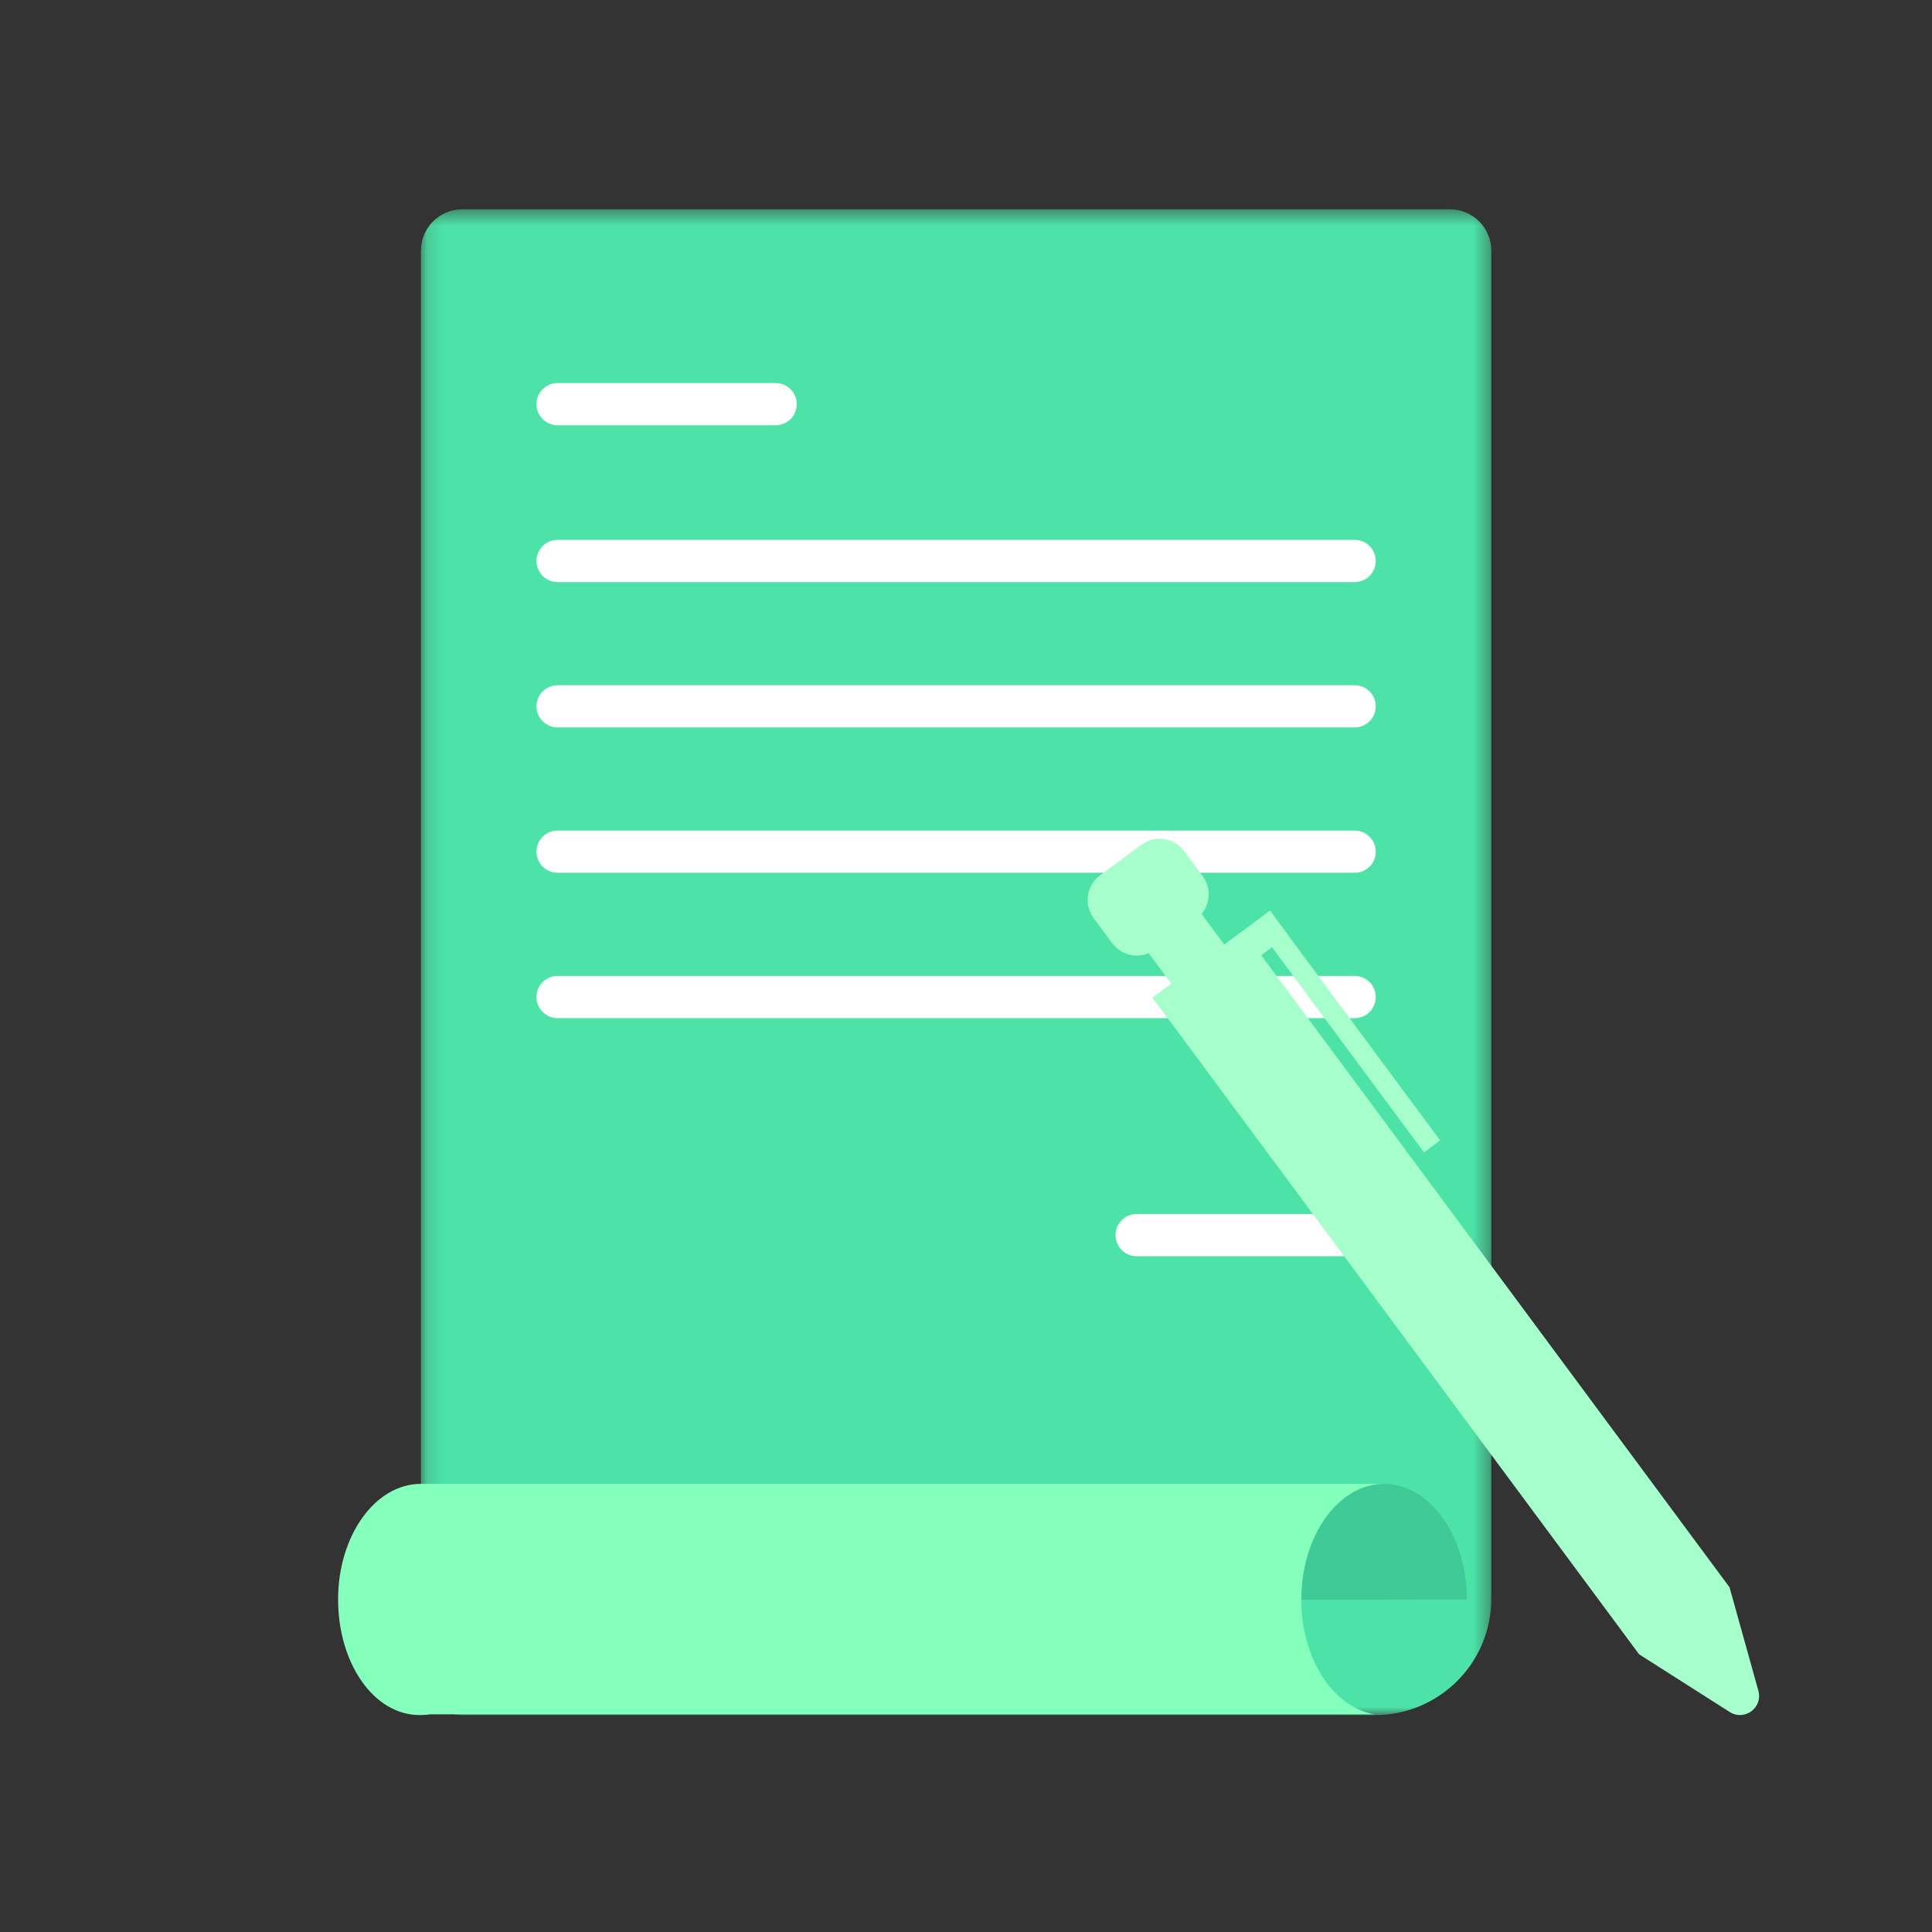 <?xml version="1.0" encoding="UTF-8"?>
<svg width="120px" height="120px" viewBox="0 0 120 120" version="1.1" xmlns="http://www.w3.org/2000/svg" xmlns:xlink="http://www.w3.org/1999/xlink">
    <rect x="0" y="0" width="120" height="120" fill="#333333" stroke="none"/>
    <!-- Generator: Sketch 47.1 (45422) - http://www.bohemiancoding.com/sketch -->
    <title>签订采购协议</title>
    <desc>Created with Sketch.</desc>
    <defs>
        <polygon id="path-1" points="66.629 94 0.144 94 0.144 0.473 66.629 0.473"></polygon>
    </defs>
    <g id="Page-1" stroke="none" stroke-width="1" fill="none" fill-rule="evenodd">
        <g id="签订采购协议">
            <g id="Page-1" transform="translate(21, 12)">
                <g id="Group-3" transform="translate(5, 0.527)">
                    <mask id="mask-2" fill="white">
                        <use xlink:href="#path-1"></use>
                    </mask>
                    <g id="Clip-2"></g>
                    <path d="M59.398,94 L2.716,94 C1.296,94 0.144,92.848 0.144,91.428 L0.144,3.045 C0.144,1.625 1.296,0.473 2.716,0.473 L64.056,0.473 C65.477,0.473 66.629,1.625 66.629,3.045 L66.629,86.77 C66.629,90.763 63.392,94 59.398,94" id="Fill-1" fill="#4DE3A8" mask="url(#mask-2)"></path>
                </g>
                <path d="M59.824,87.347 C59.824,83.379 62.127,80.165 64.969,80.165 C67.81,80.165 70.113,83.379 70.113,87.347 L59.987,87.364" id="Fill-4" fill="#3FCA98"></path>
                <path d="M59.824,87.346 C59.824,83.379 62.127,80.165 64.969,80.165 L5.144,80.165 C2.303,80.165 0,83.379 0,87.346 C0,91.312 2.22,94.526 5.062,94.526 C5.254,94.526 5.526,94.51 5.713,94.481 L64.401,94.481 C61.826,94.085 59.824,91.043 59.824,87.346" id="Fill-6" fill="#85FFBC"></path>
                <path d="M13.633,13.103 L27.175,13.103" id="Stroke-8" stroke="#FFFFFF" stroke-width="2.621" stroke-linecap="round"></path>
                <path d="M49.599,64.715 L63.141,64.715" id="Stroke-10" stroke="#FFFFFF" stroke-width="2.621" stroke-linecap="round"></path>
                <path d="M13.633,22.843 L63.141,22.843" id="Stroke-12" stroke="#FFFFFF" stroke-width="2.621" stroke-linecap="round"></path>
                <path d="M13.633,31.871 L63.141,31.871" id="Stroke-14" stroke="#FFFFFF" stroke-width="2.621" stroke-linecap="round"></path>
                <path d="M13.633,40.899 L63.141,40.899" id="Stroke-16" stroke="#FFFFFF" stroke-width="2.621" stroke-linecap="round"></path>
                <path d="M13.633,49.927 L63.141,49.927" id="Stroke-18" stroke="#FFFFFF" stroke-width="2.621" stroke-linecap="round"></path>
                <path d="M88.235,93.085 L86.424,86.588 L56.21,45.809 L55.044,46.673 L53.633,44.769 C54.18,44.109 54.234,43.142 53.701,42.423 L52.549,40.868 C51.923,40.022 50.731,39.846 49.886,40.472 L47.328,42.367 C46.483,42.993 46.305,44.186 46.931,45.03 L48.083,46.585 C48.616,47.304 49.558,47.534 50.347,47.202 L51.758,49.106 L53.401,47.89 L50.592,49.971 L80.806,90.75 L86.495,94.374 C87.388,94.869 88.448,94.083 88.235,93.085" id="Fill-20" fill="#A6FFCB"></path>
                <polygon id="Fill-22" fill="#A6FFCB" points="68.449 58.831 67.446 59.575 56.879 45.312 57.883 44.569"></polygon>
                <polygon id="Fill-24" fill="#A6FFCB" points="51.72 51.492 59.01 46.091 57.883 44.569 50.593 49.971"></polygon>
            </g>
        </g>
    </g>
</svg>